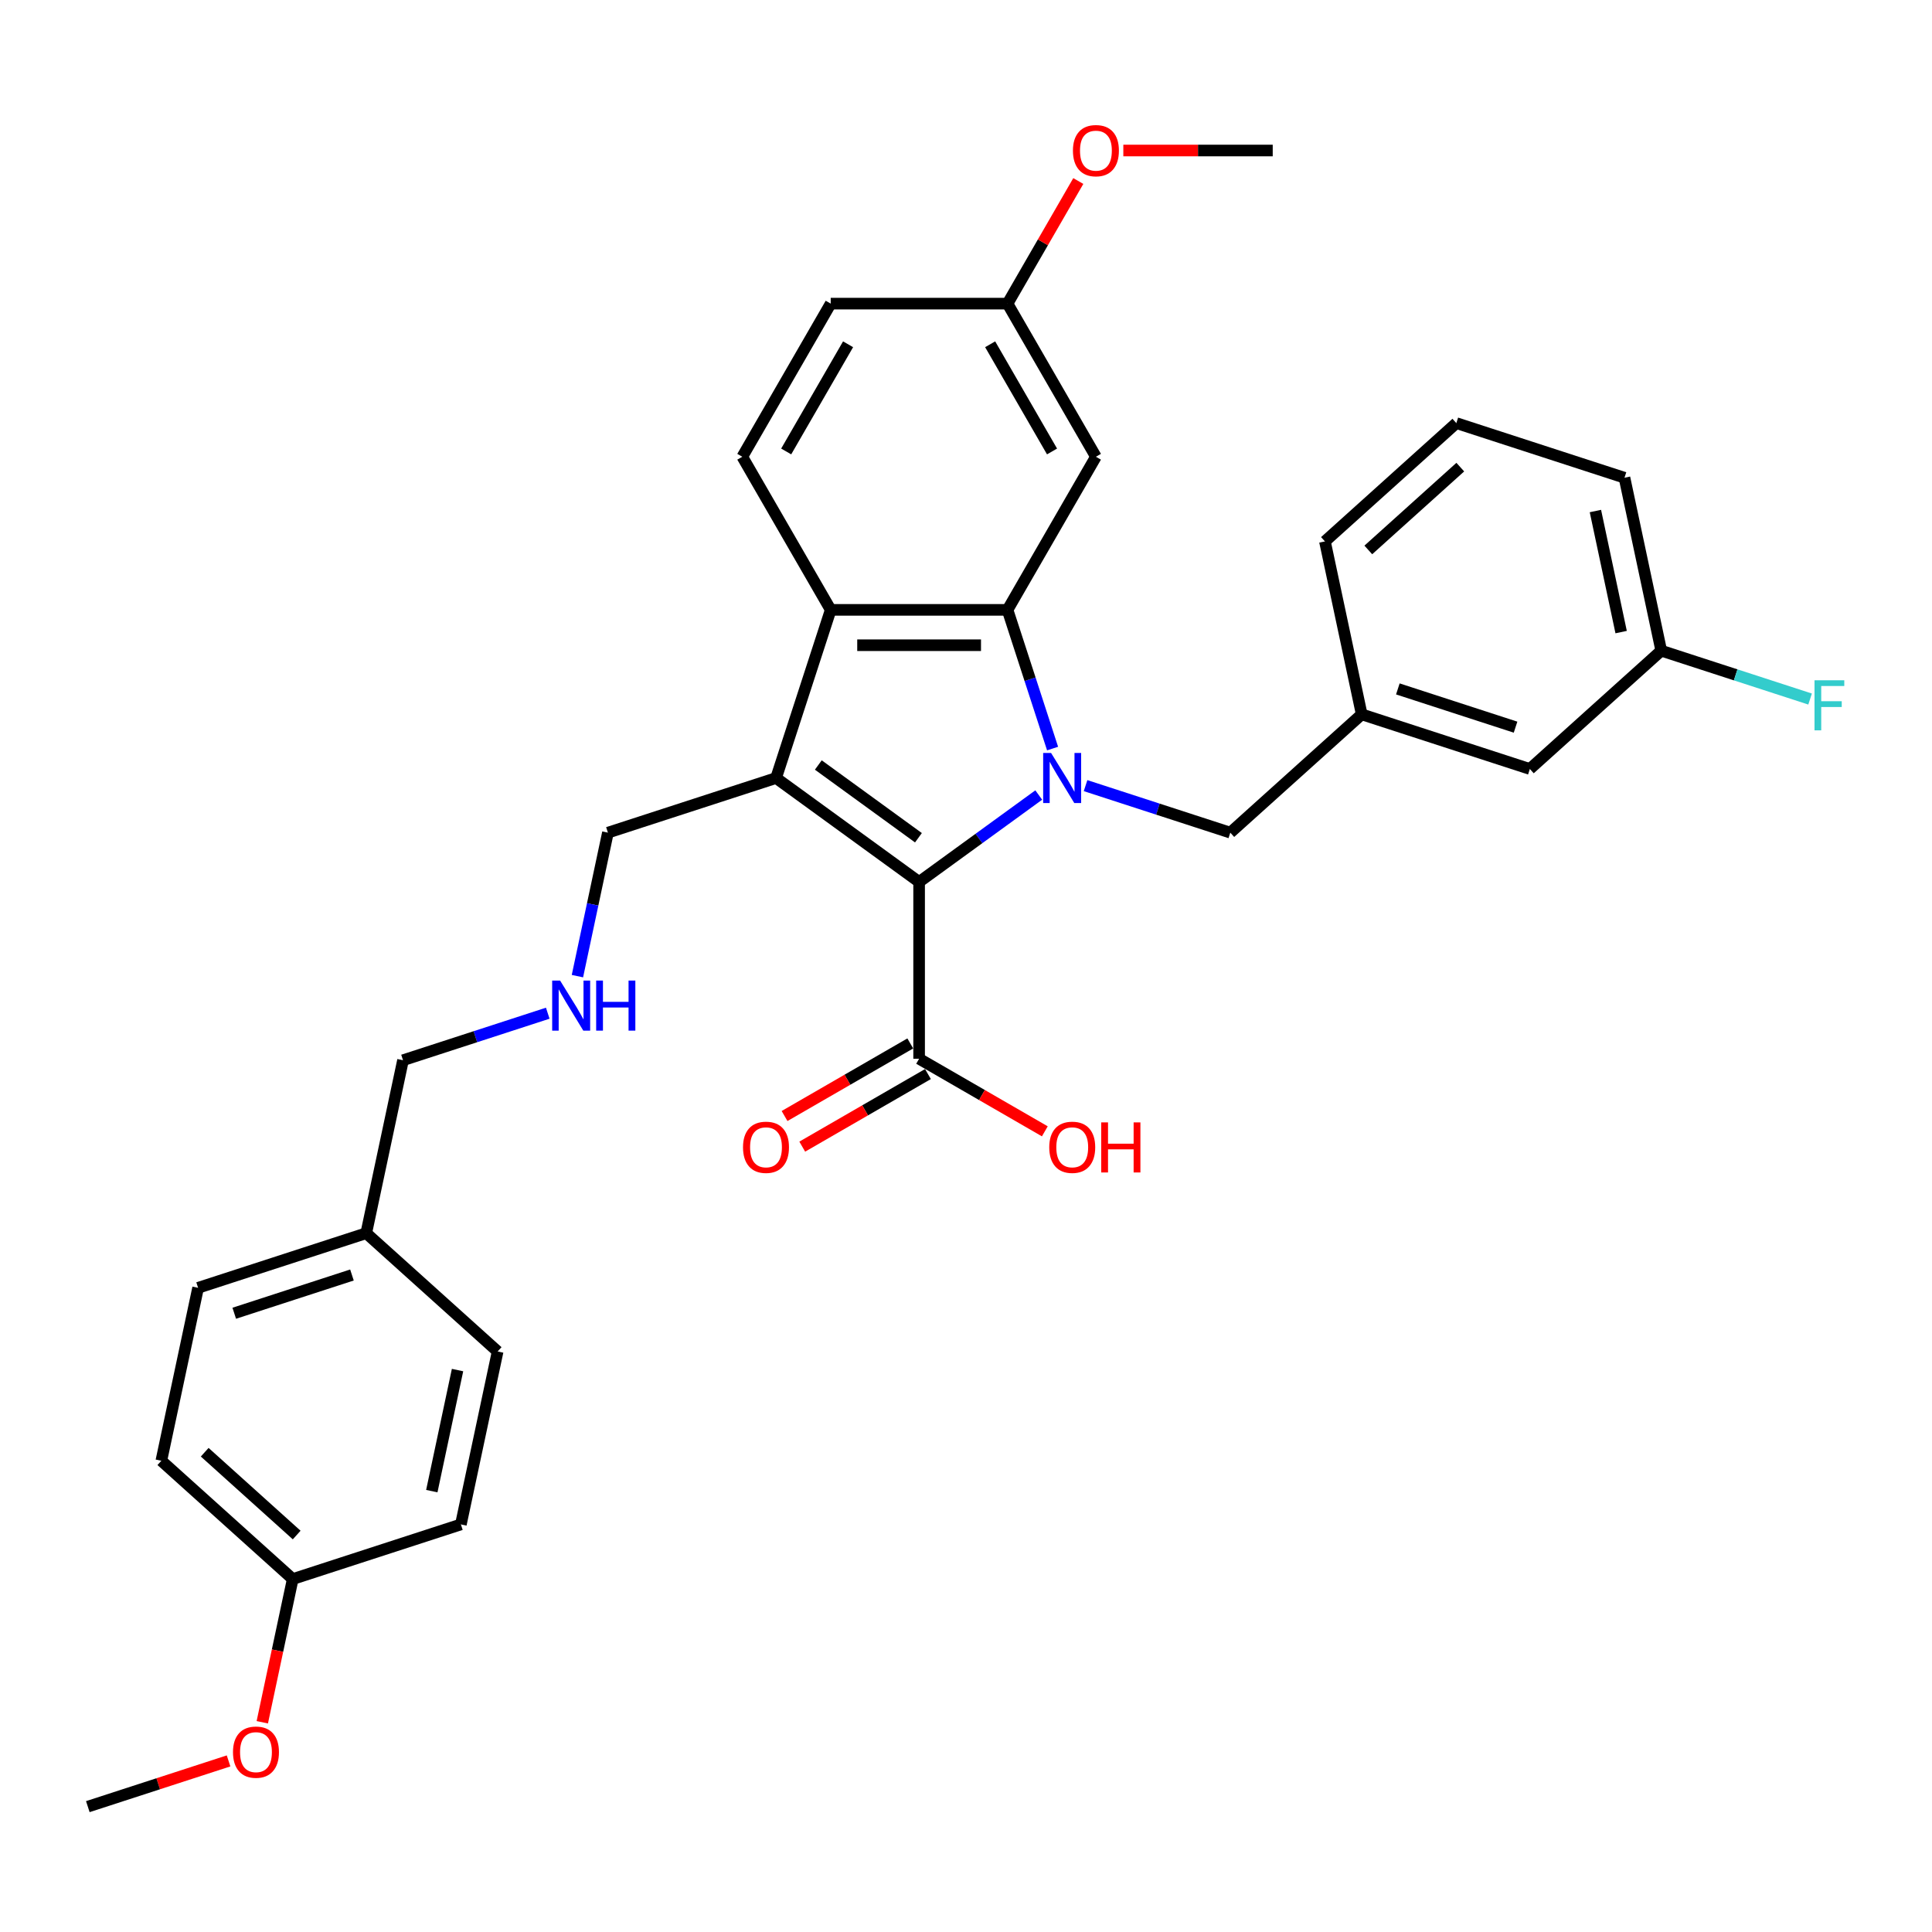 <?xml version='1.0' encoding='iso-8859-1'?>
<svg version='1.1' baseProfile='full'
              xmlns='http://www.w3.org/2000/svg'
                      xmlns:rdkit='http://www.rdkit.org/xml'
                      xmlns:xlink='http://www.w3.org/1999/xlink'
                  xml:space='preserve'
width='1000px' height='1000px' viewBox='0 0 1000 1000'>
<!-- END OF HEADER -->
<rect style='opacity:1.0;fill:#FFFFFF;stroke:none' width='1000' height='1000' x='0' y='0'> </rect>
<path class='bond-0' d='M 537.652,411.504 L 506.692,433.998' style='fill:none;fill-rule:evenodd;stroke:#0000FF;stroke-width:6px;stroke-linecap:butt;stroke-linejoin:miter;stroke-opacity:1' />
<path class='bond-0' d='M 506.692,433.998 L 475.732,456.492' style='fill:none;fill-rule:evenodd;stroke:#000000;stroke-width:6px;stroke-linecap:butt;stroke-linejoin:miter;stroke-opacity:1' />
<path class='bond-2' d='M 544.815,387.455 L 533.152,351.56' style='fill:none;fill-rule:evenodd;stroke:#0000FF;stroke-width:6px;stroke-linecap:butt;stroke-linejoin:miter;stroke-opacity:1' />
<path class='bond-2' d='M 533.152,351.56 L 521.489,315.666' style='fill:none;fill-rule:evenodd;stroke:#000000;stroke-width:6px;stroke-linecap:butt;stroke-linejoin:miter;stroke-opacity:1' />
<path class='bond-6' d='M 561.885,406.638 L 599.344,418.809' style='fill:none;fill-rule:evenodd;stroke:#0000FF;stroke-width:6px;stroke-linecap:butt;stroke-linejoin:miter;stroke-opacity:1' />
<path class='bond-6' d='M 599.344,418.809 L 636.804,430.981' style='fill:none;fill-rule:evenodd;stroke:#000000;stroke-width:6px;stroke-linecap:butt;stroke-linejoin:miter;stroke-opacity:1' />
<path class='bond-1' d='M 475.732,456.492 L 401.695,402.701' style='fill:none;fill-rule:evenodd;stroke:#000000;stroke-width:6px;stroke-linecap:butt;stroke-linejoin:miter;stroke-opacity:1' />
<path class='bond-1' d='M 475.384,433.616 L 423.559,395.963' style='fill:none;fill-rule:evenodd;stroke:#000000;stroke-width:6px;stroke-linecap:butt;stroke-linejoin:miter;stroke-opacity:1' />
<path class='bond-4' d='M 475.732,456.492 L 475.732,548.006' style='fill:none;fill-rule:evenodd;stroke:#000000;stroke-width:6px;stroke-linecap:butt;stroke-linejoin:miter;stroke-opacity:1' />
<path class='bond-9' d='M 401.695,402.701 L 314.66,430.981' style='fill:none;fill-rule:evenodd;stroke:#000000;stroke-width:6px;stroke-linecap:butt;stroke-linejoin:miter;stroke-opacity:1' />
<path class='bond-32' d='M 401.695,402.701 L 429.975,315.666' style='fill:none;fill-rule:evenodd;stroke:#000000;stroke-width:6px;stroke-linecap:butt;stroke-linejoin:miter;stroke-opacity:1' />
<path class='bond-3' d='M 521.489,315.666 L 429.975,315.666' style='fill:none;fill-rule:evenodd;stroke:#000000;stroke-width:6px;stroke-linecap:butt;stroke-linejoin:miter;stroke-opacity:1' />
<path class='bond-3' d='M 507.762,333.969 L 443.702,333.969' style='fill:none;fill-rule:evenodd;stroke:#000000;stroke-width:6px;stroke-linecap:butt;stroke-linejoin:miter;stroke-opacity:1' />
<path class='bond-5' d='M 521.489,315.666 L 567.246,236.412' style='fill:none;fill-rule:evenodd;stroke:#000000;stroke-width:6px;stroke-linecap:butt;stroke-linejoin:miter;stroke-opacity:1' />
<path class='bond-7' d='M 429.975,315.666 L 384.217,236.412' style='fill:none;fill-rule:evenodd;stroke:#000000;stroke-width:6px;stroke-linecap:butt;stroke-linejoin:miter;stroke-opacity:1' />
<path class='bond-8' d='M 471.156,540.081 L 438.622,558.865' style='fill:none;fill-rule:evenodd;stroke:#000000;stroke-width:6px;stroke-linecap:butt;stroke-linejoin:miter;stroke-opacity:1' />
<path class='bond-8' d='M 438.622,558.865 L 406.087,577.649' style='fill:none;fill-rule:evenodd;stroke:#FF0000;stroke-width:6px;stroke-linecap:butt;stroke-linejoin:miter;stroke-opacity:1' />
<path class='bond-8' d='M 480.308,555.932 L 447.773,574.716' style='fill:none;fill-rule:evenodd;stroke:#000000;stroke-width:6px;stroke-linecap:butt;stroke-linejoin:miter;stroke-opacity:1' />
<path class='bond-8' d='M 447.773,574.716 L 415.239,593.499' style='fill:none;fill-rule:evenodd;stroke:#FF0000;stroke-width:6px;stroke-linecap:butt;stroke-linejoin:miter;stroke-opacity:1' />
<path class='bond-13' d='M 475.732,548.006 L 508.266,566.79' style='fill:none;fill-rule:evenodd;stroke:#000000;stroke-width:6px;stroke-linecap:butt;stroke-linejoin:miter;stroke-opacity:1' />
<path class='bond-13' d='M 508.266,566.79 L 540.801,585.574' style='fill:none;fill-rule:evenodd;stroke:#FF0000;stroke-width:6px;stroke-linecap:butt;stroke-linejoin:miter;stroke-opacity:1' />
<path class='bond-12' d='M 567.246,236.412 L 521.489,157.158' style='fill:none;fill-rule:evenodd;stroke:#000000;stroke-width:6px;stroke-linecap:butt;stroke-linejoin:miter;stroke-opacity:1' />
<path class='bond-12' d='M 544.532,233.676 L 512.502,178.198' style='fill:none;fill-rule:evenodd;stroke:#000000;stroke-width:6px;stroke-linecap:butt;stroke-linejoin:miter;stroke-opacity:1' />
<path class='bond-10' d='M 636.804,430.981 L 704.812,369.746' style='fill:none;fill-rule:evenodd;stroke:#000000;stroke-width:6px;stroke-linecap:butt;stroke-linejoin:miter;stroke-opacity:1' />
<path class='bond-33' d='M 384.217,236.412 L 429.975,157.158' style='fill:none;fill-rule:evenodd;stroke:#000000;stroke-width:6px;stroke-linecap:butt;stroke-linejoin:miter;stroke-opacity:1' />
<path class='bond-33' d='M 406.932,233.676 L 438.962,178.198' style='fill:none;fill-rule:evenodd;stroke:#000000;stroke-width:6px;stroke-linecap:butt;stroke-linejoin:miter;stroke-opacity:1' />
<path class='bond-11' d='M 314.66,430.981 L 306.767,468.115' style='fill:none;fill-rule:evenodd;stroke:#000000;stroke-width:6px;stroke-linecap:butt;stroke-linejoin:miter;stroke-opacity:1' />
<path class='bond-11' d='M 306.767,468.115 L 298.874,505.249' style='fill:none;fill-rule:evenodd;stroke:#0000FF;stroke-width:6px;stroke-linecap:butt;stroke-linejoin:miter;stroke-opacity:1' />
<path class='bond-15' d='M 704.812,369.746 L 791.848,398.025' style='fill:none;fill-rule:evenodd;stroke:#000000;stroke-width:6px;stroke-linecap:butt;stroke-linejoin:miter;stroke-opacity:1' />
<path class='bond-15' d='M 723.524,356.581 L 784.448,376.376' style='fill:none;fill-rule:evenodd;stroke:#000000;stroke-width:6px;stroke-linecap:butt;stroke-linejoin:miter;stroke-opacity:1' />
<path class='bond-28' d='M 704.812,369.746 L 685.785,280.231' style='fill:none;fill-rule:evenodd;stroke:#000000;stroke-width:6px;stroke-linecap:butt;stroke-linejoin:miter;stroke-opacity:1' />
<path class='bond-26' d='M 283.516,524.432 L 246.057,536.604' style='fill:none;fill-rule:evenodd;stroke:#0000FF;stroke-width:6px;stroke-linecap:butt;stroke-linejoin:miter;stroke-opacity:1' />
<path class='bond-26' d='M 246.057,536.604 L 208.598,548.775' style='fill:none;fill-rule:evenodd;stroke:#000000;stroke-width:6px;stroke-linecap:butt;stroke-linejoin:miter;stroke-opacity:1' />
<path class='bond-14' d='M 521.489,157.158 L 429.975,157.158' style='fill:none;fill-rule:evenodd;stroke:#000000;stroke-width:6px;stroke-linecap:butt;stroke-linejoin:miter;stroke-opacity:1' />
<path class='bond-24' d='M 521.489,157.158 L 539.808,125.429' style='fill:none;fill-rule:evenodd;stroke:#000000;stroke-width:6px;stroke-linecap:butt;stroke-linejoin:miter;stroke-opacity:1' />
<path class='bond-24' d='M 539.808,125.429 L 558.127,93.7' style='fill:none;fill-rule:evenodd;stroke:#FF0000;stroke-width:6px;stroke-linecap:butt;stroke-linejoin:miter;stroke-opacity:1' />
<path class='bond-16' d='M 791.848,398.025 L 859.856,336.79' style='fill:none;fill-rule:evenodd;stroke:#000000;stroke-width:6px;stroke-linecap:butt;stroke-linejoin:miter;stroke-opacity:1' />
<path class='bond-19' d='M 859.856,336.79 L 898.377,349.306' style='fill:none;fill-rule:evenodd;stroke:#000000;stroke-width:6px;stroke-linecap:butt;stroke-linejoin:miter;stroke-opacity:1' />
<path class='bond-19' d='M 898.377,349.306 L 936.898,361.823' style='fill:none;fill-rule:evenodd;stroke:#33CCCC;stroke-width:6px;stroke-linecap:butt;stroke-linejoin:miter;stroke-opacity:1' />
<path class='bond-34' d='M 859.856,336.79 L 840.829,247.276' style='fill:none;fill-rule:evenodd;stroke:#000000;stroke-width:6px;stroke-linecap:butt;stroke-linejoin:miter;stroke-opacity:1' />
<path class='bond-34' d='M 839.099,327.168 L 825.78,264.508' style='fill:none;fill-rule:evenodd;stroke:#000000;stroke-width:6px;stroke-linecap:butt;stroke-linejoin:miter;stroke-opacity:1' />
<path class='bond-17' d='M 151.517,817.319 L 83.508,756.084' style='fill:none;fill-rule:evenodd;stroke:#000000;stroke-width:6px;stroke-linecap:butt;stroke-linejoin:miter;stroke-opacity:1' />
<path class='bond-17' d='M 153.563,794.532 L 105.957,751.667' style='fill:none;fill-rule:evenodd;stroke:#000000;stroke-width:6px;stroke-linecap:butt;stroke-linejoin:miter;stroke-opacity:1' />
<path class='bond-25' d='M 151.517,817.319 L 143.639,854.38' style='fill:none;fill-rule:evenodd;stroke:#000000;stroke-width:6px;stroke-linecap:butt;stroke-linejoin:miter;stroke-opacity:1' />
<path class='bond-25' d='M 143.639,854.38 L 135.762,891.44' style='fill:none;fill-rule:evenodd;stroke:#FF0000;stroke-width:6px;stroke-linecap:butt;stroke-linejoin:miter;stroke-opacity:1' />
<path class='bond-35' d='M 151.517,817.319 L 238.552,789.039' style='fill:none;fill-rule:evenodd;stroke:#000000;stroke-width:6px;stroke-linecap:butt;stroke-linejoin:miter;stroke-opacity:1' />
<path class='bond-18' d='M 189.571,638.289 L 208.598,548.775' style='fill:none;fill-rule:evenodd;stroke:#000000;stroke-width:6px;stroke-linecap:butt;stroke-linejoin:miter;stroke-opacity:1' />
<path class='bond-22' d='M 189.571,638.289 L 257.579,699.525' style='fill:none;fill-rule:evenodd;stroke:#000000;stroke-width:6px;stroke-linecap:butt;stroke-linejoin:miter;stroke-opacity:1' />
<path class='bond-23' d='M 189.571,638.289 L 102.535,666.569' style='fill:none;fill-rule:evenodd;stroke:#000000;stroke-width:6px;stroke-linecap:butt;stroke-linejoin:miter;stroke-opacity:1' />
<path class='bond-23' d='M 182.171,659.938 L 121.246,679.734' style='fill:none;fill-rule:evenodd;stroke:#000000;stroke-width:6px;stroke-linecap:butt;stroke-linejoin:miter;stroke-opacity:1' />
<path class='bond-20' d='M 83.508,756.084 L 102.535,666.569' style='fill:none;fill-rule:evenodd;stroke:#000000;stroke-width:6px;stroke-linecap:butt;stroke-linejoin:miter;stroke-opacity:1' />
<path class='bond-21' d='M 238.552,789.039 L 257.579,699.525' style='fill:none;fill-rule:evenodd;stroke:#000000;stroke-width:6px;stroke-linecap:butt;stroke-linejoin:miter;stroke-opacity:1' />
<path class='bond-21' d='M 223.503,771.807 L 236.822,709.146' style='fill:none;fill-rule:evenodd;stroke:#000000;stroke-width:6px;stroke-linecap:butt;stroke-linejoin:miter;stroke-opacity:1' />
<path class='bond-30' d='M 581.431,77.905 L 620.096,77.905' style='fill:none;fill-rule:evenodd;stroke:#FF0000;stroke-width:6px;stroke-linecap:butt;stroke-linejoin:miter;stroke-opacity:1' />
<path class='bond-30' d='M 620.096,77.905 L 658.761,77.905' style='fill:none;fill-rule:evenodd;stroke:#000000;stroke-width:6px;stroke-linecap:butt;stroke-linejoin:miter;stroke-opacity:1' />
<path class='bond-31' d='M 118.305,911.442 L 81.88,923.277' style='fill:none;fill-rule:evenodd;stroke:#FF0000;stroke-width:6px;stroke-linecap:butt;stroke-linejoin:miter;stroke-opacity:1' />
<path class='bond-31' d='M 81.88,923.277 L 45.455,935.113' style='fill:none;fill-rule:evenodd;stroke:#000000;stroke-width:6px;stroke-linecap:butt;stroke-linejoin:miter;stroke-opacity:1' />
<path class='bond-27' d='M 753.794,218.996 L 685.785,280.231' style='fill:none;fill-rule:evenodd;stroke:#000000;stroke-width:6px;stroke-linecap:butt;stroke-linejoin:miter;stroke-opacity:1' />
<path class='bond-27' d='M 755.84,241.783 L 708.234,284.648' style='fill:none;fill-rule:evenodd;stroke:#000000;stroke-width:6px;stroke-linecap:butt;stroke-linejoin:miter;stroke-opacity:1' />
<path class='bond-29' d='M 753.794,218.996 L 840.829,247.276' style='fill:none;fill-rule:evenodd;stroke:#000000;stroke-width:6px;stroke-linecap:butt;stroke-linejoin:miter;stroke-opacity:1' />
<path  class='atom-0' d='M 544.04 389.743
L 552.532 403.47
Q 553.374 404.824, 554.729 407.277
Q 556.083 409.73, 556.156 409.876
L 556.156 389.743
L 559.597 389.743
L 559.597 415.66
L 556.046 415.66
L 546.932 400.651
Q 545.87 398.894, 544.735 396.881
Q 543.637 394.868, 543.308 394.245
L 543.308 415.66
L 539.94 415.66
L 539.94 389.743
L 544.04 389.743
' fill='#0000FF'/>
<path  class='atom-9' d='M 384.581 593.837
Q 384.581 587.614, 387.656 584.136
Q 390.731 580.659, 396.478 580.659
Q 402.225 580.659, 405.3 584.136
Q 408.375 587.614, 408.375 593.837
Q 408.375 600.133, 405.263 603.72
Q 402.152 607.271, 396.478 607.271
Q 390.768 607.271, 387.656 603.72
Q 384.581 600.17, 384.581 593.837
M 396.478 604.343
Q 400.431 604.343, 402.555 601.707
Q 404.714 599.035, 404.714 593.837
Q 404.714 588.749, 402.555 586.186
Q 400.431 583.587, 396.478 583.587
Q 392.525 583.587, 390.365 586.15
Q 388.242 588.712, 388.242 593.837
Q 388.242 599.072, 390.365 601.707
Q 392.525 604.343, 396.478 604.343
' fill='#FF0000'/>
<path  class='atom-12' d='M 289.904 507.537
L 298.397 521.264
Q 299.239 522.619, 300.593 525.071
Q 301.947 527.524, 302.021 527.67
L 302.021 507.537
L 305.462 507.537
L 305.462 533.454
L 301.911 533.454
L 292.796 518.445
Q 291.734 516.688, 290.6 514.675
Q 289.501 512.662, 289.172 512.039
L 289.172 533.454
L 285.804 533.454
L 285.804 507.537
L 289.904 507.537
' fill='#0000FF'/>
<path  class='atom-12' d='M 308.573 507.537
L 312.087 507.537
L 312.087 518.555
L 325.338 518.555
L 325.338 507.537
L 328.853 507.537
L 328.853 533.454
L 325.338 533.454
L 325.338 521.484
L 312.087 521.484
L 312.087 533.454
L 308.573 533.454
L 308.573 507.537
' fill='#0000FF'/>
<path  class='atom-14' d='M 543.089 593.837
Q 543.089 587.614, 546.164 584.136
Q 549.239 580.659, 554.986 580.659
Q 560.733 580.659, 563.808 584.136
Q 566.882 587.614, 566.882 593.837
Q 566.882 600.133, 563.771 603.72
Q 560.66 607.271, 554.986 607.271
Q 549.275 607.271, 546.164 603.72
Q 543.089 600.17, 543.089 593.837
M 554.986 604.343
Q 558.939 604.343, 561.062 601.707
Q 563.222 599.035, 563.222 593.837
Q 563.222 588.749, 561.062 586.186
Q 558.939 583.587, 554.986 583.587
Q 551.032 583.587, 548.872 586.15
Q 546.749 588.712, 546.749 593.837
Q 546.749 599.072, 548.872 601.707
Q 551.032 604.343, 554.986 604.343
' fill='#FF0000'/>
<path  class='atom-14' d='M 569.994 580.952
L 573.508 580.952
L 573.508 591.97
L 586.759 591.97
L 586.759 580.952
L 590.274 580.952
L 590.274 606.869
L 586.759 606.869
L 586.759 594.898
L 573.508 594.898
L 573.508 606.869
L 569.994 606.869
L 569.994 580.952
' fill='#FF0000'/>
<path  class='atom-20' d='M 939.186 352.111
L 954.597 352.111
L 954.597 355.076
L 942.663 355.076
L 942.663 362.947
L 953.279 362.947
L 953.279 365.948
L 942.663 365.948
L 942.663 378.028
L 939.186 378.028
L 939.186 352.111
' fill='#33CCCC'/>
<path  class='atom-25' d='M 555.349 77.978
Q 555.349 71.755, 558.424 68.277
Q 561.499 64.8, 567.246 64.8
Q 572.993 64.8, 576.068 68.277
Q 579.143 71.755, 579.143 77.978
Q 579.143 84.274, 576.032 87.861
Q 572.92 91.412, 567.246 91.412
Q 561.536 91.412, 558.424 87.861
Q 555.349 84.311, 555.349 77.978
M 567.246 88.484
Q 571.2 88.484, 573.323 85.848
Q 575.483 83.176, 575.483 77.978
Q 575.483 72.89, 573.323 70.327
Q 571.2 67.728, 567.246 67.728
Q 563.293 67.728, 561.133 70.291
Q 559.01 72.853, 559.01 77.978
Q 559.01 83.212, 561.133 85.848
Q 563.293 88.484, 567.246 88.484
' fill='#FF0000'/>
<path  class='atom-26' d='M 120.593 906.906
Q 120.593 900.683, 123.668 897.206
Q 126.743 893.728, 132.49 893.728
Q 138.237 893.728, 141.312 897.206
Q 144.387 900.683, 144.387 906.906
Q 144.387 913.203, 141.275 916.79
Q 138.164 920.341, 132.49 920.341
Q 126.779 920.341, 123.668 916.79
Q 120.593 913.239, 120.593 906.906
M 132.49 917.412
Q 136.443 917.412, 138.566 914.777
Q 140.726 912.104, 140.726 906.906
Q 140.726 901.818, 138.566 899.256
Q 136.443 896.657, 132.49 896.657
Q 128.536 896.657, 126.377 899.219
Q 124.254 901.782, 124.254 906.906
Q 124.254 912.141, 126.377 914.777
Q 128.536 917.412, 132.49 917.412
' fill='#FF0000'/>
</svg>
